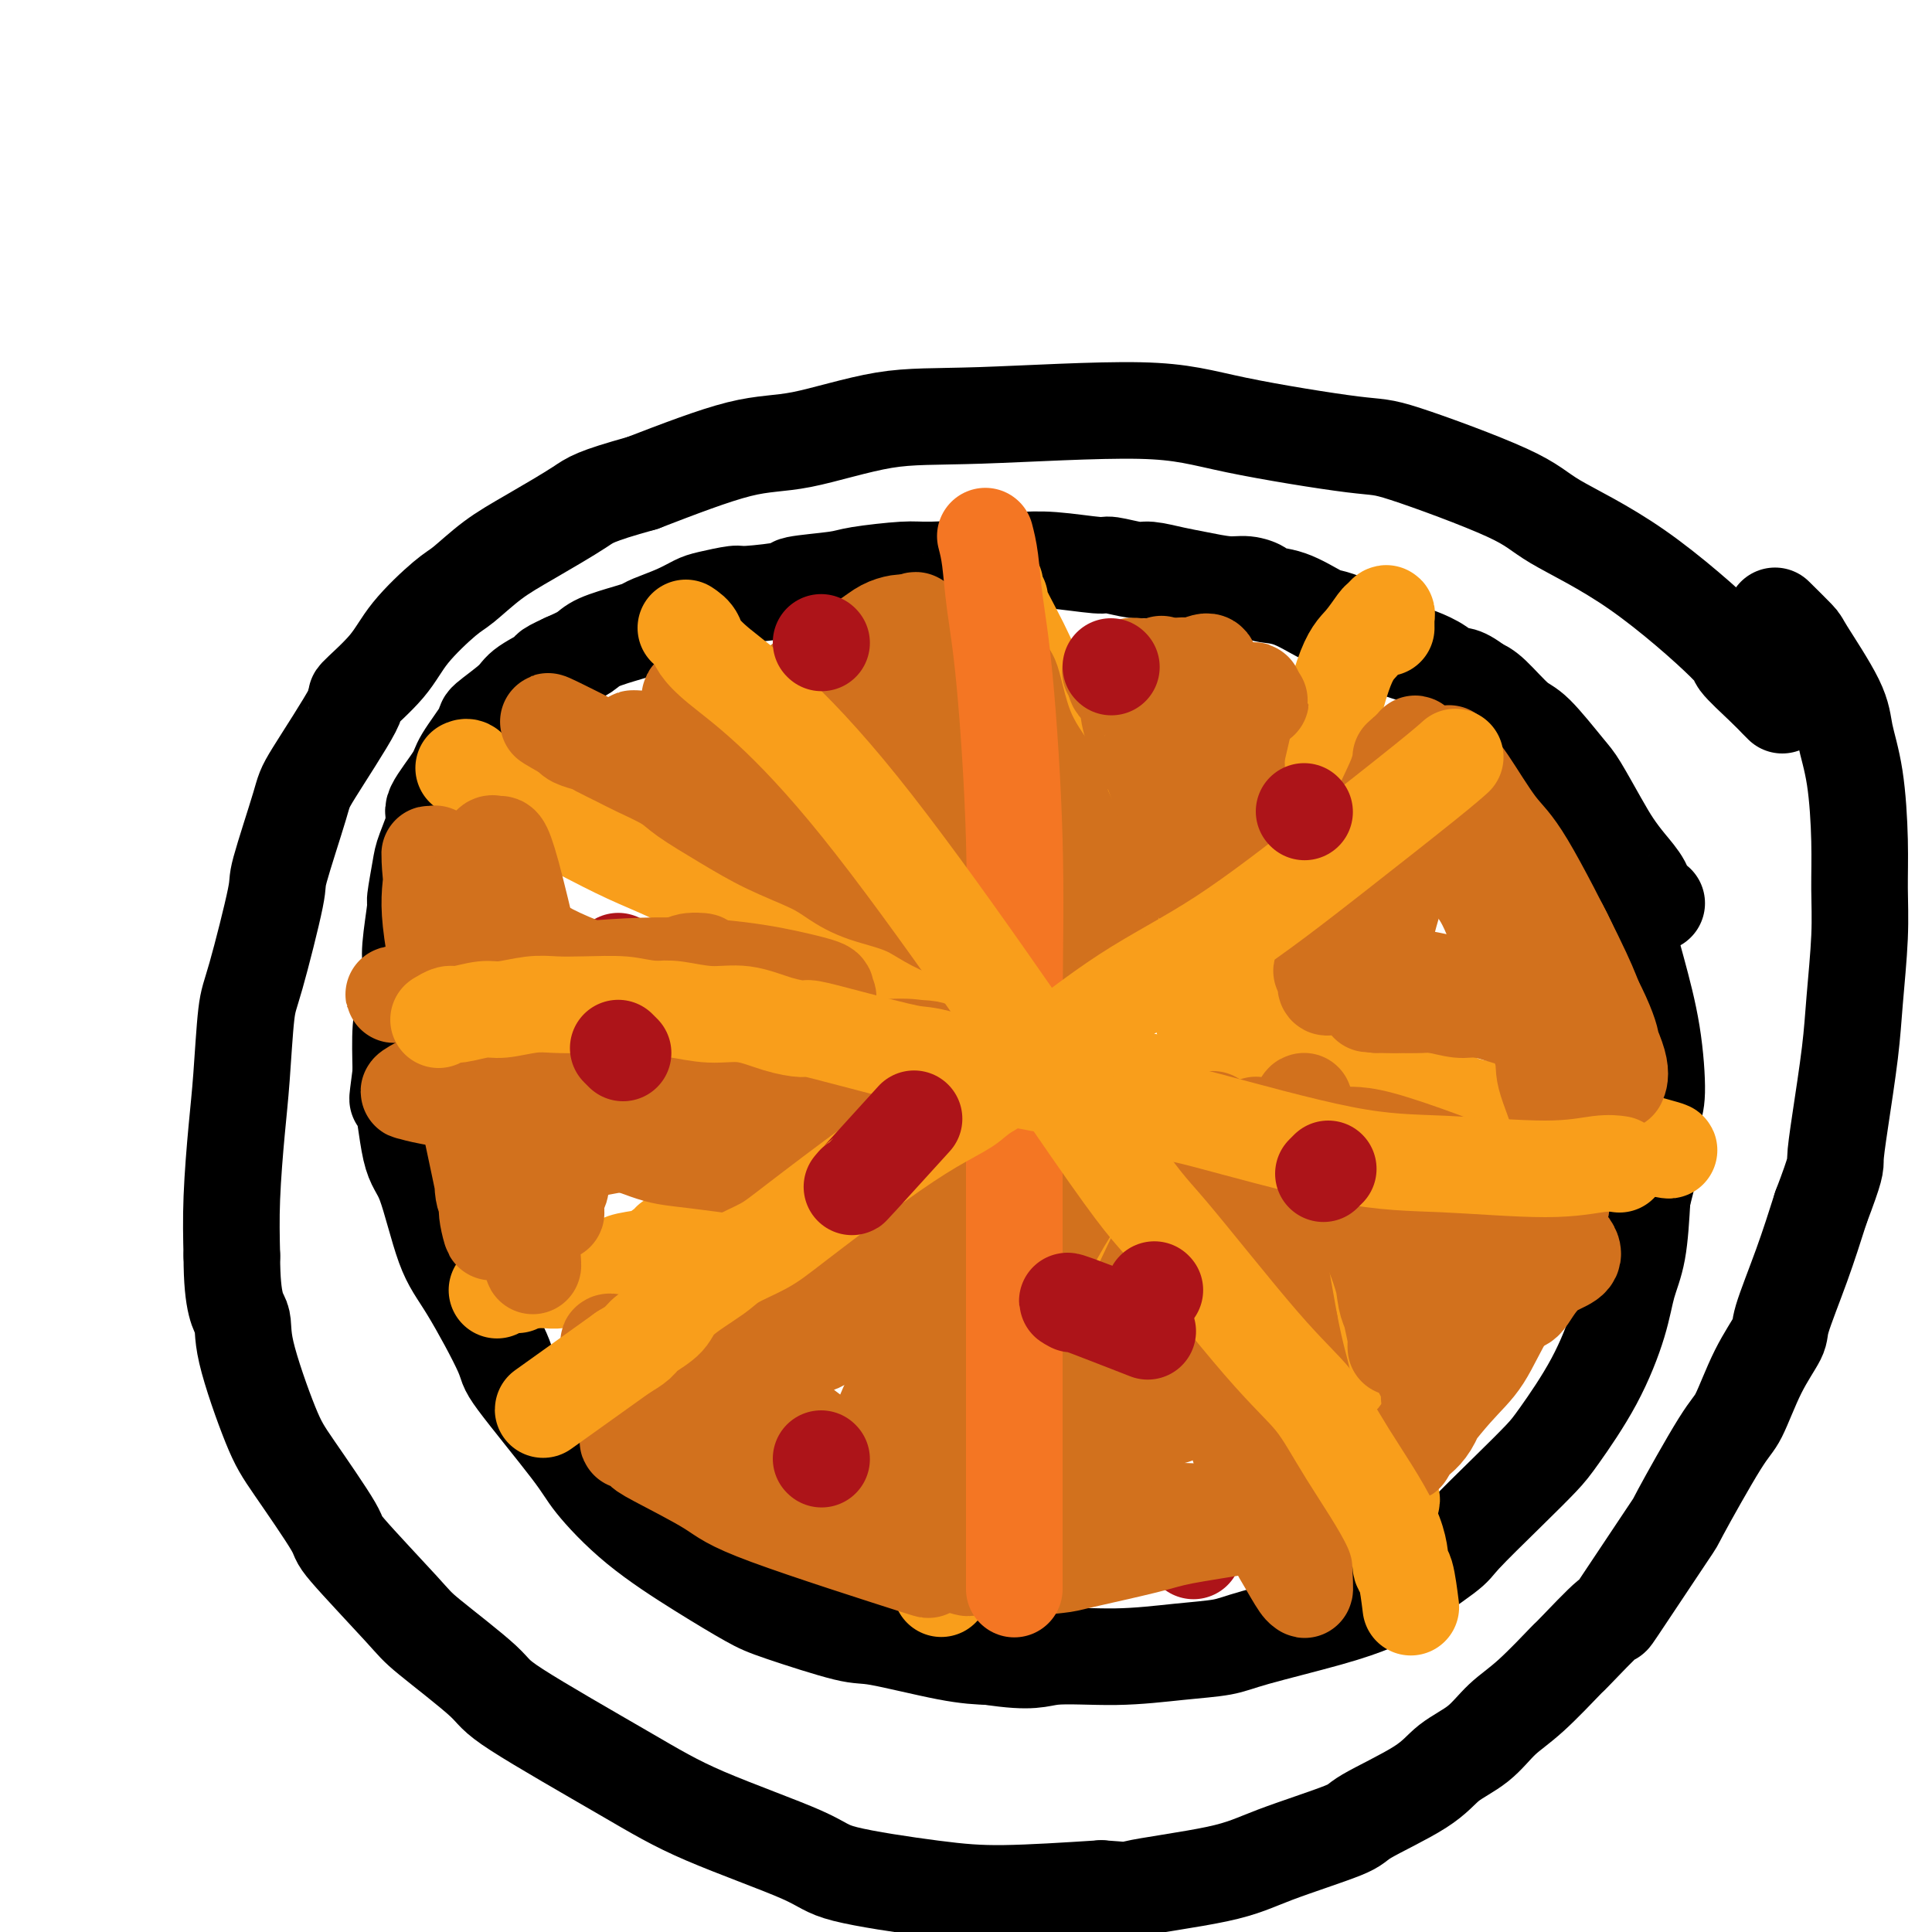 <svg viewBox='0 0 400 400' version='1.1' xmlns='http://www.w3.org/2000/svg' xmlns:xlink='http://www.w3.org/1999/xlink'><g fill='none' stroke='#000000' stroke-width='20' stroke-linecap='round' stroke-linejoin='round'><path d='M369,146c-0.240,-0.230 -0.481,-0.459 -1,-1c-0.519,-0.541 -1.318,-1.393 -3,-3c-1.682,-1.607 -4.247,-3.969 -5,-5c-0.753,-1.031 0.306,-0.732 -3,-4c-3.306,-3.268 -10.979,-10.102 -18,-15c-7.021,-4.898 -13.392,-7.860 -17,-10c-3.608,-2.140 -4.455,-3.458 -10,-6c-5.545,-2.542 -15.789,-6.310 -21,-8c-5.211,-1.690 -5.388,-1.304 -11,-2c-5.612,-0.696 -16.658,-2.473 -24,-4c-7.342,-1.527 -10.981,-2.803 -20,-3c-9.019,-0.197 -23.420,0.685 -33,1c-9.580,0.315 -14.341,0.064 -20,1c-5.659,0.936 -12.216,3.060 -17,4c-4.784,0.940 -7.795,0.697 -13,2c-5.205,1.303 -12.602,4.151 -20,7'/><path d='M133,100c-10.179,2.841 -10.628,3.443 -13,5c-2.372,1.557 -6.669,4.070 -10,6c-3.331,1.930 -5.696,3.276 -8,5c-2.304,1.724 -4.546,3.826 -6,5c-1.454,1.174 -2.119,1.420 -4,3c-1.881,1.580 -4.977,4.493 -7,7c-2.023,2.507 -2.973,4.608 -5,7c-2.027,2.392 -5.133,5.077 -6,6c-0.867,0.923 0.503,0.086 -1,3c-1.503,2.914 -5.880,9.578 -8,13c-2.120,3.422 -1.983,3.600 -3,7c-1.017,3.400 -3.190,10.020 -4,13c-0.810,2.980 -0.258,2.320 -1,6c-0.742,3.680 -2.777,11.701 -4,16c-1.223,4.299 -1.634,4.876 -2,8c-0.366,3.124 -0.686,8.796 -1,13c-0.314,4.204 -0.623,6.939 -1,11c-0.377,4.061 -0.822,9.446 -1,14c-0.178,4.554 -0.089,8.277 0,12'/><path d='M48,260c-0.003,10.473 1.489,11.655 2,13c0.511,1.345 0.039,2.854 1,7c0.961,4.146 3.353,10.928 5,15c1.647,4.072 2.547,5.434 5,9c2.453,3.566 6.458,9.336 8,12c1.542,2.664 0.619,2.220 3,5c2.381,2.780 8.064,8.783 11,12c2.936,3.217 3.125,3.648 6,6c2.875,2.352 8.437,6.625 11,9c2.563,2.375 2.126,2.851 7,6c4.874,3.149 15.058,8.969 22,13c6.942,4.031 10.643,6.272 17,9c6.357,2.728 15.372,5.944 20,8c4.628,2.056 4.869,2.953 9,4c4.131,1.047 12.151,2.243 18,3c5.849,0.757 9.528,1.073 15,1c5.472,-0.073 12.736,-0.537 20,-1'/><path d='M228,391c8.890,0.601 4.614,0.603 7,0c2.386,-0.603 11.432,-1.812 17,-3c5.568,-1.188 7.656,-2.355 12,-4c4.344,-1.645 10.944,-3.768 14,-5c3.056,-1.232 2.567,-1.571 5,-3c2.433,-1.429 7.788,-3.946 11,-6c3.212,-2.054 4.281,-3.645 6,-5c1.719,-1.355 4.089,-2.475 6,-4c1.911,-1.525 3.362,-3.456 5,-5c1.638,-1.544 3.462,-2.700 6,-5c2.538,-2.300 5.788,-5.743 7,-7c1.212,-1.257 0.384,-0.328 2,-2c1.616,-1.672 5.675,-5.947 7,-7c1.325,-1.053 -0.085,1.115 2,-2c2.085,-3.115 7.666,-11.513 10,-15c2.334,-3.487 1.421,-2.062 3,-5c1.579,-2.938 5.649,-10.240 8,-14c2.351,-3.760 2.981,-3.978 4,-6c1.019,-2.022 2.425,-5.848 4,-9c1.575,-3.152 3.319,-5.628 4,-7c0.681,-1.372 0.299,-1.639 1,-4c0.701,-2.361 2.486,-6.818 4,-11c1.514,-4.182 2.757,-8.091 4,-12'/><path d='M377,250c3.278,-8.624 2.973,-8.684 3,-10c0.027,-1.316 0.385,-3.889 1,-8c0.615,-4.111 1.486,-9.762 2,-14c0.514,-4.238 0.672,-7.064 1,-11c0.328,-3.936 0.827,-8.982 1,-13c0.173,-4.018 0.020,-7.009 0,-10c-0.020,-2.991 0.092,-5.982 0,-10c-0.092,-4.018 -0.389,-9.062 -1,-13c-0.611,-3.938 -1.538,-6.769 -2,-9c-0.462,-2.231 -0.461,-3.863 -2,-7c-1.539,-3.137 -4.619,-7.779 -6,-10c-1.381,-2.221 -1.064,-2.021 -2,-3c-0.936,-0.979 -3.125,-3.137 -4,-4c-0.875,-0.863 -0.438,-0.432 0,0'/><path d='M343,187c-0.321,0.048 -0.641,0.096 -1,0c-0.359,-0.096 -0.755,-0.336 -1,-1c-0.245,-0.664 -0.338,-1.754 -1,-3c-0.662,-1.246 -1.892,-2.650 -3,-4c-1.108,-1.350 -2.092,-2.645 -3,-4c-0.908,-1.355 -1.739,-2.769 -3,-5c-1.261,-2.231 -2.953,-5.280 -4,-7c-1.047,-1.720 -1.449,-2.110 -3,-4c-1.551,-1.890 -4.251,-5.280 -6,-7c-1.749,-1.720 -2.548,-1.771 -4,-3c-1.452,-1.229 -3.558,-3.637 -5,-5c-1.442,-1.363 -2.221,-1.682 -3,-2'/><path d='M306,142c-3.792,-2.991 -4.271,-1.969 -5,-2c-0.729,-0.031 -1.708,-1.114 -3,-2c-1.292,-0.886 -2.895,-1.576 -4,-2c-1.105,-0.424 -1.710,-0.584 -3,-1c-1.290,-0.416 -3.263,-1.089 -5,-2c-1.737,-0.911 -3.236,-2.061 -5,-3c-1.764,-0.939 -3.791,-1.666 -5,-2c-1.209,-0.334 -1.601,-0.276 -3,-1c-1.399,-0.724 -3.807,-2.232 -6,-3c-2.193,-0.768 -4.172,-0.797 -5,-1c-0.828,-0.203 -0.505,-0.579 -1,-1c-0.495,-0.421 -1.806,-0.887 -3,-1c-1.194,-0.113 -2.270,0.129 -4,0c-1.730,-0.129 -4.113,-0.627 -6,-1c-1.887,-0.373 -3.276,-0.621 -5,-1c-1.724,-0.379 -3.782,-0.890 -5,-1c-1.218,-0.110 -1.595,0.181 -3,0c-1.405,-0.181 -3.838,-0.833 -5,-1c-1.162,-0.167 -1.054,0.151 -3,0c-1.946,-0.151 -5.947,-0.771 -9,-1c-3.053,-0.229 -5.158,-0.065 -7,0c-1.842,0.065 -3.421,0.033 -5,0'/><path d='M206,116c-8.466,-0.611 -3.631,0.361 -4,1c-0.369,0.639 -5.943,0.945 -9,1c-3.057,0.055 -3.596,-0.140 -6,0c-2.404,0.140 -6.672,0.616 -9,1c-2.328,0.384 -2.714,0.676 -5,1c-2.286,0.324 -6.471,0.678 -8,1c-1.529,0.322 -0.400,0.610 -2,1c-1.600,0.390 -5.928,0.881 -8,1c-2.072,0.119 -1.889,-0.133 -3,0c-1.111,0.133 -3.515,0.652 -5,1c-1.485,0.348 -2.050,0.526 -3,1c-0.950,0.474 -2.285,1.243 -4,2c-1.715,0.757 -3.809,1.501 -5,2c-1.191,0.499 -1.479,0.752 -2,1c-0.521,0.248 -1.274,0.489 -3,1c-1.726,0.511 -4.426,1.291 -6,2c-1.574,0.709 -2.021,1.345 -3,2c-0.979,0.655 -2.489,1.327 -4,2'/><path d='M117,137c-5.044,2.314 -2.654,1.599 -3,2c-0.346,0.401 -3.427,1.917 -5,3c-1.573,1.083 -1.636,1.732 -3,3c-1.364,1.268 -4.027,3.156 -5,4c-0.973,0.844 -0.255,0.645 -1,2c-0.745,1.355 -2.953,4.264 -4,6c-1.047,1.736 -0.935,2.299 -2,4c-1.065,1.701 -3.309,4.541 -4,6c-0.691,1.459 0.170,1.536 0,3c-0.170,1.464 -1.370,4.314 -2,6c-0.630,1.686 -0.690,2.208 -1,4c-0.310,1.792 -0.870,4.853 -1,6c-0.130,1.147 0.172,0.378 0,2c-0.172,1.622 -0.817,5.633 -1,8c-0.183,2.367 0.095,3.088 0,5c-0.095,1.912 -0.564,5.015 -1,7c-0.436,1.985 -0.839,2.853 -1,5c-0.161,2.147 -0.081,5.574 0,9'/><path d='M83,222c-1.169,9.037 -0.592,4.130 0,5c0.592,0.870 1.200,7.515 2,11c0.800,3.485 1.791,3.808 3,7c1.209,3.192 2.635,9.253 4,13c1.365,3.747 2.668,5.180 5,9c2.332,3.820 5.692,10.027 7,13c1.308,2.973 0.565,2.712 3,6c2.435,3.288 8.048,10.124 11,14c2.952,3.876 3.243,4.794 5,7c1.757,2.206 4.982,5.702 9,9c4.018,3.298 8.831,6.398 13,9c4.169,2.602 7.694,4.708 10,6c2.306,1.292 3.391,1.772 7,3c3.609,1.228 9.740,3.206 13,4c3.260,0.794 3.647,0.406 7,1c3.353,0.594 9.672,2.170 14,3c4.328,0.830 6.664,0.915 9,1'/><path d='M205,343c8.984,1.379 9.944,0.327 13,0c3.056,-0.327 8.208,0.072 13,0c4.792,-0.072 9.223,-0.614 13,-1c3.777,-0.386 6.898,-0.616 9,-1c2.102,-0.384 3.184,-0.922 7,-2c3.816,-1.078 10.368,-2.695 15,-4c4.632,-1.305 7.346,-2.296 9,-3c1.654,-0.704 2.249,-1.119 5,-3c2.751,-1.881 7.657,-5.229 10,-7c2.343,-1.771 2.124,-1.966 4,-4c1.876,-2.034 5.847,-5.907 9,-9c3.153,-3.093 5.488,-5.407 7,-7c1.512,-1.593 2.202,-2.465 4,-5c1.798,-2.535 4.706,-6.732 7,-11c2.294,-4.268 3.976,-8.608 5,-12c1.024,-3.392 1.391,-5.836 2,-8c0.609,-2.164 1.460,-4.047 2,-7c0.540,-2.953 0.770,-6.977 1,-11'/><path d='M340,248c1.731,-6.688 1.057,-4.409 1,-6c-0.057,-1.591 0.501,-7.052 1,-10c0.499,-2.948 0.939,-3.384 1,-6c0.061,-2.616 -0.258,-7.413 -1,-12c-0.742,-4.587 -1.909,-8.964 -3,-13c-1.091,-4.036 -2.107,-7.731 -3,-10c-0.893,-2.269 -1.664,-3.111 -3,-5c-1.336,-1.889 -3.239,-4.825 -4,-6c-0.761,-1.175 -0.381,-0.587 0,0'/></g>
<g fill='none' stroke='#F99E1B' stroke-width='20' stroke-linecap='round' stroke-linejoin='round'><path d='M288,311c0.113,-0.300 0.226,-0.600 0,-1c-0.226,-0.400 -0.789,-0.901 -1,-1c-0.211,-0.099 -0.068,0.205 -1,-2c-0.932,-2.205 -2.938,-6.919 -5,-12c-2.062,-5.081 -4.181,-10.530 -5,-13c-0.819,-2.470 -0.340,-1.960 -1,-4c-0.660,-2.040 -2.461,-6.630 -4,-10c-1.539,-3.370 -2.817,-5.521 -4,-8c-1.183,-2.479 -2.271,-5.284 -3,-7c-0.729,-1.716 -1.099,-2.341 -2,-4c-0.901,-1.659 -2.334,-4.352 -3,-6c-0.666,-1.648 -0.564,-2.251 -1,-3c-0.436,-0.749 -1.410,-1.642 -2,-2c-0.590,-0.358 -0.795,-0.179 -1,0'/><path d='M255,238c-5.114,-11.347 -1.398,-3.213 0,0c1.398,3.213 0.479,1.505 0,1c-0.479,-0.505 -0.517,0.193 -1,1c-0.483,0.807 -1.411,1.722 -2,2c-0.589,0.278 -0.838,-0.079 -1,0c-0.162,0.079 -0.238,0.596 -1,2c-0.762,1.404 -2.209,3.694 -3,5c-0.791,1.306 -0.926,1.628 -2,3c-1.074,1.372 -3.087,3.796 -5,6c-1.913,2.204 -3.727,4.189 -5,6c-1.273,1.811 -2.007,3.447 -3,5c-0.993,1.553 -2.245,3.024 -3,4c-0.755,0.976 -1.012,1.456 -2,3c-0.988,1.544 -2.706,4.152 -4,6c-1.294,1.848 -2.163,2.936 -3,4c-0.837,1.064 -1.643,2.102 -2,3c-0.357,0.898 -0.267,1.655 -1,3c-0.733,1.345 -2.289,3.278 -3,4c-0.711,0.722 -0.576,0.233 -1,1c-0.424,0.767 -1.407,2.791 -2,4c-0.593,1.209 -0.797,1.605 -1,2'/><path d='M210,303c-6.927,10.481 -1.744,4.183 0,2c1.744,-2.183 0.048,-0.252 -1,1c-1.048,1.252 -1.447,1.826 -2,3c-0.553,1.174 -1.258,2.949 -2,4c-0.742,1.051 -1.520,1.377 -2,2c-0.480,0.623 -0.664,1.544 -1,2c-0.336,0.456 -0.826,0.446 -1,1c-0.174,0.554 -0.032,1.672 0,2c0.032,0.328 -0.047,-0.133 0,0c0.047,0.133 0.220,0.861 0,1c-0.220,0.139 -0.832,-0.309 -1,0c-0.168,0.309 0.110,1.376 0,2c-0.110,0.624 -0.607,0.807 -1,1c-0.393,0.193 -0.683,0.398 -1,1c-0.317,0.602 -0.662,1.601 -1,2c-0.338,0.399 -0.669,0.200 -1,0'/><path d='M196,327c-2.178,3.733 -0.622,1.067 0,0c0.622,-1.067 0.311,-0.533 0,0'/><path d='M206,121c-0.134,0.720 -0.268,1.441 0,2c0.268,0.559 0.939,0.957 1,1c0.061,0.043 -0.488,-0.269 0,1c0.488,1.269 2.014,4.117 3,6c0.986,1.883 1.433,2.800 2,4c0.567,1.200 1.255,2.682 2,4c0.745,1.318 1.547,2.470 3,5c1.453,2.530 3.558,6.437 5,9c1.442,2.563 2.221,3.781 3,5'/><path d='M225,158c3.705,7.158 3.469,6.553 4,8c0.531,1.447 1.829,4.946 3,7c1.171,2.054 2.214,2.663 3,4c0.786,1.337 1.314,3.401 2,5c0.686,1.599 1.531,2.734 2,4c0.469,1.266 0.563,2.664 1,4c0.437,1.336 1.215,2.610 2,4c0.785,1.390 1.575,2.897 2,4c0.425,1.103 0.485,1.804 1,3c0.515,1.196 1.486,2.889 2,4c0.514,1.111 0.571,1.639 1,3c0.429,1.361 1.229,3.554 2,5c0.771,1.446 1.512,2.146 2,3c0.488,0.854 0.723,1.864 1,3c0.277,1.136 0.595,2.399 1,3c0.405,0.601 0.896,0.539 1,1c0.104,0.461 -0.179,1.444 0,2c0.179,0.556 0.821,0.685 1,1c0.179,0.315 -0.106,0.816 0,1c0.106,0.184 0.602,0.053 1,0c0.398,-0.053 0.699,-0.026 1,0'/><path d='M258,227c5.041,10.289 1.142,1.512 0,-2c-1.142,-3.512 0.473,-1.757 1,-1c0.527,0.757 -0.034,0.518 2,-10c2.034,-10.518 6.663,-31.314 10,-46c3.337,-14.686 5.381,-23.260 7,-28c1.619,-4.740 2.812,-5.645 4,-7c1.188,-1.355 2.371,-3.159 3,-4c0.629,-0.841 0.704,-0.719 1,-1c0.296,-0.281 0.811,-0.965 1,-1c0.189,-0.035 0.051,0.579 0,1c-0.051,0.421 -0.014,0.649 0,1c0.014,0.351 0.004,0.825 0,1c-0.004,0.175 -0.001,0.050 0,0c0.001,-0.050 0.001,-0.025 0,0'/><path d='M251,230c-0.133,-0.330 -0.266,-0.659 -1,-1c-0.734,-0.341 -2.069,-0.693 -3,-1c-0.931,-0.307 -1.457,-0.567 -5,-2c-3.543,-1.433 -10.103,-4.038 -13,-5c-2.897,-0.962 -2.132,-0.279 -4,-1c-1.868,-0.721 -6.368,-2.845 -11,-5c-4.632,-2.155 -9.396,-4.340 -13,-6c-3.604,-1.660 -6.049,-2.795 -11,-5c-4.951,-2.205 -12.407,-5.478 -16,-7c-3.593,-1.522 -3.321,-1.291 -5,-2c-1.679,-0.709 -5.309,-2.359 -9,-4c-3.691,-1.641 -7.443,-3.275 -11,-5c-3.557,-1.725 -6.919,-3.541 -10,-5c-3.081,-1.459 -5.880,-2.560 -9,-4c-3.120,-1.440 -6.560,-3.220 -10,-5'/><path d='M120,172c-21.593,-9.723 -10.076,-5.029 -7,-4c3.076,1.029 -2.290,-1.605 -5,-3c-2.710,-1.395 -2.765,-1.551 -4,-2c-1.235,-0.449 -3.651,-1.193 -5,-2c-1.349,-0.807 -1.633,-1.679 -2,-2c-0.367,-0.321 -0.819,-0.092 -1,0c-0.181,0.092 -0.090,0.046 0,0'/><path d='M251,214c1.021,-0.053 2.043,-0.105 3,0c0.957,0.105 1.851,0.369 3,1c1.149,0.631 2.554,1.629 4,2c1.446,0.371 2.935,0.115 6,1c3.065,0.885 7.707,2.909 11,4c3.293,1.091 5.237,1.247 9,2c3.763,0.753 9.346,2.103 12,3c2.654,0.897 2.379,1.339 5,2c2.621,0.661 8.139,1.539 11,2c2.861,0.461 3.066,0.505 5,1c1.934,0.495 5.598,1.441 8,2c2.402,0.559 3.544,0.731 5,1c1.456,0.269 3.228,0.634 5,1'/><path d='M338,236c13.857,3.631 5.000,1.708 2,1c-3.000,-0.708 -0.143,-0.202 1,0c1.143,0.202 0.571,0.101 0,0'/><path d='M238,224c-0.451,0.750 -0.901,1.499 -2,2c-1.099,0.501 -2.845,0.753 -4,1c-1.155,0.247 -1.718,0.490 -3,1c-1.282,0.510 -3.284,1.289 -5,2c-1.716,0.711 -3.147,1.355 -5,2c-1.853,0.645 -4.130,1.292 -6,2c-1.870,0.708 -3.335,1.478 -5,2c-1.665,0.522 -3.529,0.797 -7,2c-3.471,1.203 -8.547,3.335 -11,4c-2.453,0.665 -2.283,-0.135 -4,0c-1.717,0.135 -5.322,1.206 -7,2c-1.678,0.794 -1.430,1.311 -3,2c-1.570,0.689 -4.959,1.549 -7,2c-2.041,0.451 -2.733,0.492 -5,1c-2.267,0.508 -6.110,1.483 -8,2c-1.890,0.517 -1.826,0.576 -3,1c-1.174,0.424 -3.587,1.212 -6,2'/><path d='M147,254c-14.709,5.002 -5.983,2.506 -4,2c1.983,-0.506 -2.779,0.978 -5,2c-2.221,1.022 -1.902,1.583 -3,2c-1.098,0.417 -3.613,0.690 -5,1c-1.387,0.310 -1.645,0.657 -3,1c-1.355,0.343 -3.805,0.680 -5,1c-1.195,0.320 -1.133,0.622 -2,1c-0.867,0.378 -2.662,0.833 -4,1c-1.338,0.167 -2.219,0.045 -3,0c-0.781,-0.045 -1.462,-0.012 -2,0c-0.538,0.012 -0.932,0.003 -1,0c-0.068,-0.003 0.192,-0.001 0,0c-0.192,0.001 -0.835,0.000 -1,0c-0.165,-0.000 0.148,-0.000 0,0c-0.148,0.000 -0.757,0.000 -1,0c-0.243,-0.000 -0.122,-0.000 0,0'/><path d='M108,265c-4.294,0.996 -1.529,0.985 -1,1c0.529,0.015 -1.178,0.056 -2,0c-0.822,-0.056 -0.760,-0.207 -1,0c-0.240,0.207 -0.783,0.774 -1,1c-0.217,0.226 -0.109,0.113 0,0'/></g>
<g fill='none' stroke='#AD1419' stroke-width='20' stroke-linecap='round' stroke-linejoin='round'><path d='M173,151c0.000,0.000 0.100,0.100 0.1,0.1'/><path d='M204,172c0.000,0.000 0.100,0.100 0.1,0.1'/><path d='M128,199c0.000,0.000 0.100,0.100 0.1,0.1'/><path d='M167,224c0.000,0.000 0.100,0.100 0.1,0.1'/><path d='M173,300c0.000,0.000 0.100,0.100 0.1,0.1'/><path d='M216,253c0.000,0.000 0.100,0.100 0.1,0.1'/><path d='M247,321c0.000,0.000 0.100,0.100 0.1,0.1'/><path d='M302,273c0.000,0.000 0.100,0.100 0.1,0.1'/><path d='M290,175c0.000,0.000 0.100,0.100 0.1,0.1'/></g>
<g fill='none' stroke='#D2711D' stroke-width='20' stroke-linecap='round' stroke-linejoin='round'><path d='M208,171c-0.319,-0.030 -0.638,-0.059 -1,0c-0.362,0.059 -0.767,0.207 -2,0c-1.233,-0.207 -3.294,-0.770 -5,-1c-1.706,-0.230 -3.056,-0.127 -6,-1c-2.944,-0.873 -7.480,-2.723 -11,-4c-3.520,-1.277 -6.023,-1.982 -10,-4c-3.977,-2.018 -9.429,-5.349 -12,-7c-2.571,-1.651 -2.261,-1.623 -3,-2c-0.739,-0.377 -2.526,-1.158 -4,-2c-1.474,-0.842 -2.634,-1.744 -3,-2c-0.366,-0.256 0.063,0.136 0,0c-0.063,-0.136 -0.620,-0.799 -1,-1c-0.380,-0.201 -0.585,0.062 -1,0c-0.415,-0.062 -1.039,-0.447 2,1c3.039,1.447 9.743,4.728 15,7c5.257,2.272 9.069,3.537 12,5c2.931,1.463 4.981,3.125 6,4c1.019,0.875 1.005,0.964 3,2c1.995,1.036 5.997,3.018 10,5'/><path d='M197,171c7.704,4.033 3.962,2.614 4,3c0.038,0.386 3.854,2.577 6,4c2.146,1.423 2.623,2.079 3,3c0.377,0.921 0.655,2.107 1,3c0.345,0.893 0.758,1.492 1,2c0.242,0.508 0.313,0.924 0,1c-0.313,0.076 -1.008,-0.188 -1,0c0.008,0.188 0.721,0.826 -1,0c-1.721,-0.826 -5.876,-3.118 -7,-4c-1.124,-0.882 0.782,-0.354 -2,-2c-2.782,-1.646 -10.251,-5.466 -15,-8c-4.749,-2.534 -6.779,-3.781 -10,-6c-3.221,-2.219 -7.633,-5.409 -10,-7c-2.367,-1.591 -2.689,-1.582 -5,-3c-2.311,-1.418 -6.611,-4.261 -9,-6c-2.389,-1.739 -2.867,-2.373 -4,-3c-1.133,-0.627 -2.920,-1.246 -4,-2c-1.080,-0.754 -1.451,-1.644 -1,-2c0.451,-0.356 1.726,-0.178 3,0'/><path d='M146,144c0.876,-0.309 2.067,-0.081 4,0c1.933,0.081 4.609,0.016 8,0c3.391,-0.016 7.497,0.016 10,0c2.503,-0.016 3.403,-0.080 5,0c1.597,0.080 3.892,0.305 5,0c1.108,-0.305 1.029,-1.139 1,-2c-0.029,-0.861 -0.007,-1.748 0,-2c0.007,-0.252 -0.002,0.130 0,0c0.002,-0.130 0.015,-0.773 0,-1c-0.015,-0.227 -0.056,-0.038 1,1c1.056,1.038 3.210,2.925 5,4c1.790,1.075 3.217,1.338 6,4c2.783,2.662 6.923,7.721 9,10c2.077,2.279 2.093,1.776 4,4c1.907,2.224 5.706,7.176 7,9c1.294,1.824 0.084,0.521 1,2c0.916,1.479 3.958,5.739 7,10'/><path d='M219,183c4.573,6.146 2.006,4.010 2,5c-0.006,0.990 2.551,5.104 4,7c1.449,1.896 1.791,1.573 2,2c0.209,0.427 0.283,1.602 0,2c-0.283,0.398 -0.925,0.017 -1,0c-0.075,-0.017 0.416,0.330 0,-1c-0.416,-1.330 -1.739,-4.335 -3,-7c-1.261,-2.665 -2.461,-4.988 -3,-6c-0.539,-1.012 -0.417,-0.712 -1,-2c-0.583,-1.288 -1.870,-4.165 -3,-7c-1.130,-2.835 -2.104,-5.628 -3,-8c-0.896,-2.372 -1.716,-4.322 -3,-7c-1.284,-2.678 -3.032,-6.082 -4,-8c-0.968,-1.918 -1.156,-2.349 -2,-3c-0.844,-0.651 -2.343,-1.521 -3,-2c-0.657,-0.479 -0.474,-0.565 -1,-1c-0.526,-0.435 -1.763,-1.217 -3,-2'/><path d='M197,145c-1.554,-1.238 -0.938,-0.332 -1,0c-0.062,0.332 -0.800,0.089 -1,0c-0.200,-0.089 0.138,-0.024 0,0c-0.138,0.024 -0.754,0.007 -1,0c-0.246,-0.007 -0.123,-0.003 0,0'/><path d='M210,183c0.279,0.226 0.557,0.451 -1,0c-1.557,-0.451 -4.951,-1.580 -6,-2c-1.049,-0.420 0.247,-0.131 -3,-1c-3.247,-0.869 -11.035,-2.896 -18,-5c-6.965,-2.104 -13.105,-4.283 -18,-6c-4.895,-1.717 -8.544,-2.971 -13,-5c-4.456,-2.029 -9.720,-4.835 -12,-6c-2.280,-1.165 -1.576,-0.691 -2,-1c-0.424,-0.309 -1.975,-1.403 -3,-2c-1.025,-0.597 -1.524,-0.698 -2,-1c-0.476,-0.302 -0.929,-0.805 -1,-1c-0.071,-0.195 0.242,-0.083 2,0c1.758,0.083 4.963,0.135 9,1c4.037,0.865 8.907,2.541 16,5c7.093,2.459 16.410,5.700 22,8c5.590,2.300 7.454,3.657 10,5c2.546,1.343 5.773,2.671 9,4'/><path d='M199,176c7.338,3.526 5.185,3.842 6,5c0.815,1.158 4.600,3.160 6,4c1.400,0.840 0.416,0.520 1,1c0.584,0.480 2.735,1.760 4,3c1.265,1.240 1.646,2.441 2,3c0.354,0.559 0.683,0.476 1,1c0.317,0.524 0.621,1.656 1,2c0.379,0.344 0.833,-0.100 1,0c0.167,0.100 0.048,0.743 0,1c-0.048,0.257 -0.024,0.129 0,0'/><path d='M208,139c0.351,0.255 0.703,0.510 1,1c0.297,0.490 0.540,1.217 1,3c0.460,1.783 1.138,4.624 2,7c0.862,2.376 1.907,4.288 3,6c1.093,1.712 2.232,3.224 3,5c0.768,1.776 1.165,3.814 2,6c0.835,2.186 2.109,4.519 3,6c0.891,1.481 1.401,2.110 2,4c0.599,1.890 1.289,5.040 2,7c0.711,1.960 1.445,2.731 2,4c0.555,1.269 0.933,3.037 1,4c0.067,0.963 -0.175,1.120 0,2c0.175,0.880 0.769,2.483 1,3c0.231,0.517 0.101,-0.053 0,0c-0.101,0.053 -0.172,0.729 -1,1c-0.828,0.271 -2.414,0.135 -4,0'/><path d='M226,198c-1.000,0.151 -1.001,0.028 -2,0c-0.999,-0.028 -2.997,0.040 -4,0c-1.003,-0.040 -1.013,-0.188 -5,-1c-3.987,-0.812 -11.952,-2.289 -17,-4c-5.048,-1.711 -7.180,-3.657 -10,-5c-2.820,-1.343 -6.330,-2.083 -9,-3c-2.670,-0.917 -4.501,-2.010 -6,-3c-1.499,-0.990 -2.667,-1.878 -5,-3c-2.333,-1.122 -5.832,-2.478 -9,-4c-3.168,-1.522 -6.005,-3.208 -9,-5c-2.995,-1.792 -6.147,-3.688 -8,-5c-1.853,-1.312 -2.406,-2.039 -4,-3c-1.594,-0.961 -4.227,-2.155 -6,-3c-1.773,-0.845 -2.685,-1.340 -4,-2c-1.315,-0.660 -3.032,-1.483 -4,-2c-0.968,-0.517 -1.187,-0.726 -2,-1c-0.813,-0.274 -2.219,-0.612 -3,-1c-0.781,-0.388 -0.937,-0.825 -1,-1c-0.063,-0.175 -0.031,-0.087 0,0'/><path d='M118,152c-9.267,-5.133 -1.933,-1.467 1,0c2.933,1.467 1.467,0.733 0,0'/><path d='M204,141c-0.689,-0.032 -1.378,-0.065 -2,0c-0.622,0.065 -1.177,0.227 -4,1c-2.823,0.773 -7.914,2.159 -11,3c-3.086,0.841 -4.168,1.139 -8,2c-3.832,0.861 -10.413,2.287 -13,3c-2.587,0.713 -1.179,0.715 -2,1c-0.821,0.285 -3.871,0.855 -6,1c-2.129,0.145 -3.339,-0.135 -4,0c-0.661,0.135 -0.775,0.684 0,0c0.775,-0.684 2.440,-2.602 4,-4c1.560,-1.398 3.015,-2.275 5,-4c1.985,-1.725 4.498,-4.297 7,-6c2.502,-1.703 4.992,-2.537 6,-3c1.008,-0.463 0.535,-0.555 1,-1c0.465,-0.445 1.867,-1.243 3,-2c1.133,-0.757 1.997,-1.473 3,-2c1.003,-0.527 2.144,-0.865 3,-1c0.856,-0.135 1.428,-0.068 2,0'/><path d='M188,129c2.927,-1.316 1.245,-0.106 1,1c-0.245,1.106 0.946,2.107 2,3c1.054,0.893 1.969,1.676 4,5c2.031,3.324 5.176,9.187 7,12c1.824,2.813 2.327,2.575 4,5c1.673,2.425 4.515,7.511 6,10c1.485,2.489 1.612,2.381 3,5c1.388,2.619 4.035,7.967 5,10c0.965,2.033 0.246,0.753 1,2c0.754,1.247 2.980,5.023 4,7c1.020,1.977 0.834,2.156 1,3c0.166,0.844 0.685,2.353 1,3c0.315,0.647 0.425,0.431 1,1c0.575,0.569 1.616,1.922 2,3c0.384,1.078 0.110,1.879 0,2c-0.110,0.121 -0.055,-0.440 0,-1'/><path d='M230,200c6.533,10.822 1.867,2.378 0,-1c-1.867,-3.378 -0.933,-1.689 0,0'/><path d='M245,138c0.022,0.411 0.043,0.822 0,2c-0.043,1.178 -0.151,3.122 0,5c0.151,1.878 0.562,3.691 1,6c0.438,2.309 0.902,5.116 1,7c0.098,1.884 -0.170,2.847 0,6c0.170,3.153 0.778,8.497 1,11c0.222,2.503 0.058,2.166 0,3c-0.058,0.834 -0.008,2.838 0,3c0.008,0.162 -0.024,-1.517 0,-2c0.024,-0.483 0.105,0.232 0,0c-0.105,-0.232 -0.396,-1.411 -1,-4c-0.604,-2.589 -1.521,-6.589 -2,-9c-0.479,-2.411 -0.520,-3.234 -1,-6c-0.480,-2.766 -1.398,-7.475 -2,-10c-0.602,-2.525 -0.886,-2.864 -1,-4c-0.114,-1.136 -0.057,-3.068 0,-5'/><path d='M241,141c-1.066,-6.402 -0.230,-2.407 0,-1c0.230,1.407 -0.146,0.227 0,0c0.146,-0.227 0.813,0.499 2,1c1.187,0.501 2.895,0.775 4,1c1.105,0.225 1.609,0.400 3,1c1.391,0.600 3.669,1.625 5,2c1.331,0.375 1.714,0.101 2,0c0.286,-0.101 0.477,-0.029 1,0c0.523,0.029 1.380,0.015 2,0c0.620,-0.015 1.003,-0.031 1,0c-0.003,0.031 -0.392,0.111 -1,0c-0.608,-0.111 -1.435,-0.412 -3,-1c-1.565,-0.588 -3.870,-1.464 -6,-2c-2.130,-0.536 -4.087,-0.734 -6,-1c-1.913,-0.266 -3.783,-0.602 -5,-1c-1.217,-0.398 -1.780,-0.859 -3,-1c-1.220,-0.141 -3.098,0.039 -4,0c-0.902,-0.039 -0.829,-0.297 -1,0c-0.171,0.297 -0.585,1.148 -1,2'/><path d='M231,141c-0.487,0.823 1.295,1.879 2,3c0.705,1.121 0.334,2.306 1,5c0.666,2.694 2.371,6.895 3,8c0.629,1.105 0.183,-0.887 1,1c0.817,1.887 2.898,7.655 4,11c1.102,3.345 1.226,4.269 2,6c0.774,1.731 2.196,4.268 3,6c0.804,1.732 0.988,2.657 1,3c0.012,0.343 -0.148,0.104 0,0c0.148,-0.104 0.606,-0.074 1,-1c0.394,-0.926 0.725,-2.807 1,-4c0.275,-1.193 0.493,-1.699 1,-4c0.507,-2.301 1.302,-6.398 2,-9c0.698,-2.602 1.301,-3.708 2,-6c0.699,-2.292 1.496,-5.771 2,-8c0.504,-2.229 0.715,-3.208 1,-4c0.285,-0.792 0.642,-1.396 1,-2'/><path d='M259,146c1.558,-5.905 -0.047,-1.667 -1,0c-0.953,1.667 -1.256,0.763 -3,0c-1.744,-0.763 -4.930,-1.385 -7,-2c-2.070,-0.615 -3.023,-1.222 -5,-2c-1.977,-0.778 -4.976,-1.725 -7,-2c-2.024,-0.275 -3.072,0.124 -4,0c-0.928,-0.124 -1.734,-0.769 -2,-1c-0.266,-0.231 0.009,-0.048 0,0c-0.009,0.048 -0.304,-0.040 0,0c0.304,0.040 1.205,0.207 2,0c0.795,-0.207 1.484,-0.787 2,-1c0.516,-0.213 0.859,-0.057 2,0c1.141,0.057 3.079,0.015 4,0c0.921,-0.015 0.825,-0.004 1,0c0.175,0.004 0.621,0.001 1,0c0.379,-0.001 0.689,-0.001 1,0'/><path d='M243,138c2.367,-0.332 2.784,-0.162 3,0c0.216,0.162 0.233,0.316 1,0c0.767,-0.316 2.286,-1.103 3,-1c0.714,0.103 0.622,1.096 1,2c0.378,0.904 1.226,1.719 2,3c0.774,1.281 1.475,3.029 2,6c0.525,2.971 0.873,7.164 1,10c0.127,2.836 0.034,4.314 0,7c-0.034,2.686 -0.009,6.580 0,9c0.009,2.420 0.002,3.367 0,5c-0.002,1.633 -0.001,3.953 0,5c0.001,1.047 0.000,0.820 0,1c-0.000,0.180 -0.000,0.766 0,1c0.000,0.234 0.000,0.117 0,0'/><path d='M291,156c-0.160,0.314 -0.321,0.627 0,1c0.321,0.373 1.122,0.804 2,2c0.878,1.196 1.833,3.157 3,5c1.167,1.843 2.547,3.567 4,6c1.453,2.433 2.981,5.574 5,10c2.019,4.426 4.531,10.139 6,13c1.469,2.861 1.896,2.872 3,5c1.104,2.128 2.886,6.372 4,9c1.114,2.628 1.560,3.640 2,5c0.440,1.360 0.874,3.070 1,4c0.126,0.930 -0.057,1.082 0,1c0.057,-0.082 0.352,-0.398 0,-2c-0.352,-1.602 -1.352,-4.491 -3,-8c-1.648,-3.509 -3.944,-7.637 -7,-14c-3.056,-6.363 -6.873,-14.961 -9,-20c-2.127,-5.039 -2.563,-6.520 -3,-8'/><path d='M299,165c-3.460,-8.006 -1.109,-2.520 -1,-2c0.109,0.520 -2.025,-3.926 -3,-6c-0.975,-2.074 -0.792,-1.777 -1,-2c-0.208,-0.223 -0.808,-0.967 -1,-1c-0.192,-0.033 0.022,0.643 0,1c-0.022,0.357 -0.282,0.393 0,1c0.282,0.607 1.104,1.784 2,3c0.896,1.216 1.864,2.471 3,6c1.136,3.529 2.438,9.333 4,13c1.562,3.667 3.382,5.196 5,8c1.618,2.804 3.033,6.883 4,10c0.967,3.117 1.484,5.273 3,9c1.516,3.727 4.031,9.023 5,12c0.969,2.977 0.394,3.633 1,6c0.606,2.367 2.394,6.445 3,9c0.606,2.555 0.030,3.587 0,4c-0.030,0.413 0.485,0.206 1,0'/><path d='M324,236c4.820,12.261 1.370,1.915 0,-3c-1.370,-4.915 -0.660,-4.399 -1,-6c-0.340,-1.601 -1.732,-5.318 -3,-10c-1.268,-4.682 -2.413,-10.330 -4,-15c-1.587,-4.670 -3.615,-8.362 -5,-12c-1.385,-3.638 -2.127,-7.222 -3,-10c-0.873,-2.778 -1.878,-4.749 -3,-8c-1.122,-3.251 -2.361,-7.782 -3,-10c-0.639,-2.218 -0.678,-2.123 -1,-3c-0.322,-0.877 -0.928,-2.727 -1,-3c-0.072,-0.273 0.389,1.030 1,2c0.611,0.970 1.371,1.605 3,4c1.629,2.395 4.127,6.549 6,9c1.873,2.451 3.120,3.198 6,8c2.880,4.802 7.394,13.658 10,19c2.606,5.342 3.303,7.171 4,9'/><path d='M330,207c5.277,10.379 3.470,10.827 3,11c-0.470,0.173 0.397,0.072 1,1c0.603,0.928 0.942,2.884 1,4c0.058,1.116 -0.165,1.391 0,1c0.165,-0.391 0.718,-1.449 0,-4c-0.718,-2.551 -2.707,-6.594 -5,-12c-2.293,-5.406 -4.890,-12.173 -7,-16c-2.110,-3.827 -3.731,-4.714 -6,-8c-2.269,-3.286 -5.185,-8.971 -7,-12c-1.815,-3.029 -2.530,-3.400 -4,-5c-1.470,-1.600 -3.694,-4.427 -5,-6c-1.306,-1.573 -1.694,-1.892 -2,-2c-0.306,-0.108 -0.529,-0.004 -1,0c-0.471,0.004 -1.188,-0.092 -2,2c-0.812,2.092 -1.719,6.371 -3,11c-1.281,4.629 -2.938,9.608 -4,13c-1.062,3.392 -1.531,5.196 -2,7'/><path d='M287,192c-1.748,5.348 -0.117,2.219 0,2c0.117,-0.219 -1.279,2.471 -2,4c-0.721,1.529 -0.766,1.896 -1,3c-0.234,1.104 -0.658,2.946 -1,4c-0.342,1.054 -0.603,1.321 0,-1c0.603,-2.321 2.071,-7.230 3,-11c0.929,-3.770 1.321,-6.399 2,-11c0.679,-4.601 1.646,-11.172 2,-15c0.354,-3.828 0.096,-4.912 0,-6c-0.096,-1.088 -0.029,-2.181 0,-3c0.029,-0.819 0.021,-1.364 0,-1c-0.021,0.364 -0.055,1.637 -1,4c-0.945,2.363 -2.800,5.818 -4,9c-1.200,3.182 -1.744,6.093 -3,9c-1.256,2.907 -3.223,5.812 -4,8c-0.777,2.188 -0.363,3.659 -1,6c-0.637,2.341 -2.325,5.553 -3,7c-0.675,1.447 -0.336,1.128 0,1c0.336,-0.128 0.668,-0.064 1,0'/><path d='M275,201c-1.796,6.662 1.213,1.815 4,0c2.787,-1.815 5.352,-0.600 7,0c1.648,0.600 2.379,0.585 5,1c2.621,0.415 7.134,1.260 10,2c2.866,0.740 4.087,1.376 6,2c1.913,0.624 4.517,1.235 6,2c1.483,0.765 1.844,1.684 2,2c0.156,0.316 0.105,0.028 0,0c-0.105,-0.028 -0.266,0.203 -2,0c-1.734,-0.203 -5.041,-0.839 -7,-1c-1.959,-0.161 -2.570,0.153 -4,0c-1.430,-0.153 -3.679,-0.773 -5,-1c-1.321,-0.227 -1.713,-0.061 -3,0c-1.287,0.061 -3.469,0.016 -5,0c-1.531,-0.016 -2.412,-0.004 -3,0c-0.588,0.004 -0.882,0.001 -1,0c-0.118,-0.001 -0.059,-0.001 0,0'/><path d='M285,208c-4.228,-0.311 0.204,-0.087 2,0c1.796,0.087 0.958,0.037 3,0c2.042,-0.037 6.964,-0.063 10,0c3.036,0.063 4.185,0.213 7,1c2.815,0.787 7.296,2.212 10,3c2.704,0.788 3.630,0.939 4,1c0.370,0.061 0.185,0.030 0,0'/><path d='M270,228c-0.233,0.052 -0.467,0.105 0,1c0.467,0.895 1.634,2.633 3,5c1.366,2.367 2.930,5.361 4,8c1.070,2.639 1.646,4.921 3,8c1.354,3.079 3.487,6.955 5,11c1.513,4.045 2.405,8.258 3,11c0.595,2.742 0.892,4.013 1,5c0.108,0.987 0.026,1.691 0,2c-0.026,0.309 0.004,0.223 0,0c-0.004,-0.223 -0.042,-0.583 0,-1c0.042,-0.417 0.162,-0.890 0,-2c-0.162,-1.110 -0.607,-2.855 -1,-4c-0.393,-1.145 -0.734,-1.688 -1,-3c-0.266,-1.312 -0.456,-3.392 -1,-6c-0.544,-2.608 -1.441,-5.745 -2,-8c-0.559,-2.255 -0.779,-3.627 -1,-5'/><path d='M283,250c-1.381,-5.128 -1.834,-4.448 -2,-5c-0.166,-0.552 -0.045,-2.336 0,-3c0.045,-0.664 0.014,-0.210 0,0c-0.014,0.210 -0.011,0.174 0,0c0.011,-0.174 0.031,-0.488 0,0c-0.031,0.488 -0.114,1.778 0,3c0.114,1.222 0.424,2.376 1,4c0.576,1.624 1.419,3.719 2,6c0.581,2.281 0.902,4.747 2,8c1.098,3.253 2.974,7.292 4,10c1.026,2.708 1.202,4.085 2,6c0.798,1.915 2.218,4.366 3,6c0.782,1.634 0.928,2.450 1,3c0.072,0.550 0.072,0.835 0,1c-0.072,0.165 -0.215,0.209 0,0c0.215,-0.209 0.789,-0.672 1,-1c0.211,-0.328 0.060,-0.522 0,-1c-0.060,-0.478 -0.030,-1.239 0,-2'/><path d='M297,285c0.156,-0.689 0.044,-0.911 0,-1c-0.044,-0.089 -0.022,-0.044 0,0'/><path d='M320,244c0.273,-0.002 0.546,-0.004 0,1c-0.546,1.004 -1.910,3.016 -3,5c-1.090,1.984 -1.907,3.942 -3,6c-1.093,2.058 -2.461,4.217 -4,8c-1.539,3.783 -3.250,9.190 -5,13c-1.750,3.810 -3.540,6.024 -5,9c-1.460,2.976 -2.590,6.716 -4,9c-1.410,2.284 -3.099,3.112 -4,4c-0.901,0.888 -1.015,1.835 -1,2c0.015,0.165 0.160,-0.450 2,-3c1.840,-2.550 5.374,-7.033 8,-10c2.626,-2.967 4.343,-4.419 6,-7c1.657,-2.581 3.253,-6.291 5,-9c1.747,-2.709 3.643,-4.417 5,-7c1.357,-2.583 2.173,-6.042 3,-8c0.827,-1.958 1.665,-2.417 2,-3c0.335,-0.583 0.168,-1.292 0,-2'/><path d='M322,252c2.372,-4.407 0.802,-0.924 -1,2c-1.802,2.924 -3.837,5.291 -5,7c-1.163,1.709 -1.454,2.762 -3,5c-1.546,2.238 -4.348,5.661 -6,8c-1.652,2.339 -2.153,3.593 -3,5c-0.847,1.407 -2.038,2.968 -3,4c-0.962,1.032 -1.693,1.536 -1,1c0.693,-0.536 2.810,-2.112 4,-3c1.190,-0.888 1.453,-1.090 3,-3c1.547,-1.910 4.377,-5.529 6,-7c1.623,-1.471 2.037,-0.794 3,-2c0.963,-1.206 2.475,-4.295 5,-6c2.525,-1.705 6.065,-2.026 4,-5c-2.065,-2.974 -9.733,-8.601 -15,-12c-5.267,-3.399 -8.133,-4.571 -12,-6c-3.867,-1.429 -8.733,-3.116 -12,-4c-3.267,-0.884 -4.933,-0.967 -6,-1c-1.067,-0.033 -1.533,-0.017 -2,0'/><path d='M278,235c-2.968,-0.659 -0.389,0.193 1,1c1.389,0.807 1.589,1.569 2,2c0.411,0.431 1.035,0.533 3,2c1.965,1.467 5.272,4.300 7,6c1.728,1.700 1.879,2.266 3,4c1.121,1.734 3.213,4.634 5,7c1.787,2.366 3.271,4.197 4,6c0.729,1.803 0.705,3.579 1,5c0.295,1.421 0.910,2.489 1,3c0.090,0.511 -0.344,0.467 -1,1c-0.656,0.533 -1.536,1.645 -2,2c-0.464,0.355 -0.514,-0.047 -1,-1c-0.486,-0.953 -1.407,-2.459 -2,-3c-0.593,-0.541 -0.858,-0.119 -2,-2c-1.142,-1.881 -3.159,-6.065 -4,-8c-0.841,-1.935 -0.504,-1.622 -1,-3c-0.496,-1.378 -1.826,-4.448 -3,-7c-1.174,-2.552 -2.193,-4.586 -3,-6c-0.807,-1.414 -1.404,-2.207 -2,-3'/><path d='M284,241c-2.890,-5.089 -1.115,-1.313 0,1c1.115,2.313 1.569,3.161 2,4c0.431,0.839 0.837,1.668 1,2c0.163,0.332 0.081,0.166 0,0'/><path d='M245,260c-0.604,1.185 -1.208,2.369 -2,4c-0.792,1.631 -1.771,3.707 -3,6c-1.229,2.293 -2.709,4.803 -4,7c-1.291,2.197 -2.392,4.081 -4,7c-1.608,2.919 -3.724,6.872 -6,11c-2.276,4.128 -4.714,8.432 -6,11c-1.286,2.568 -1.420,3.400 -2,5c-0.580,1.600 -1.606,3.968 -2,5c-0.394,1.032 -0.155,0.727 0,0c0.155,-0.727 0.227,-1.876 3,-9c2.773,-7.124 8.245,-20.223 13,-31c4.755,-10.777 8.791,-19.230 11,-23c2.209,-3.770 2.592,-2.856 3,-3c0.408,-0.144 0.841,-1.347 1,-1c0.159,0.347 0.046,2.242 -1,5c-1.046,2.758 -3.023,6.379 -5,10'/><path d='M241,264c-1.236,4.049 -1.827,7.172 -4,12c-2.173,4.828 -5.929,11.361 -8,15c-2.071,3.639 -2.457,4.384 -4,7c-1.543,2.616 -4.244,7.103 -6,10c-1.756,2.897 -2.567,4.205 -3,5c-0.433,0.795 -0.488,1.076 -1,2c-0.512,0.924 -1.482,2.492 0,0c1.482,-2.492 5.415,-9.044 9,-16c3.585,-6.956 6.821,-14.316 10,-23c3.179,-8.684 6.302,-18.692 9,-26c2.698,-7.308 4.972,-11.916 6,-14c1.028,-2.084 0.811,-1.643 1,-2c0.189,-0.357 0.784,-1.510 1,-2c0.216,-0.490 0.054,-0.316 0,0c-0.054,0.316 -0.001,0.772 0,1c0.001,0.228 -0.051,0.226 0,1c0.051,0.774 0.206,2.324 0,4c-0.206,1.676 -0.773,3.479 -1,7c-0.227,3.521 -0.113,8.761 0,14'/><path d='M250,259c-0.158,6.126 -0.054,7.941 0,10c0.054,2.059 0.058,4.362 1,9c0.942,4.638 2.823,11.611 4,16c1.177,4.389 1.650,6.194 3,10c1.350,3.806 3.578,9.612 5,13c1.422,3.388 2.037,4.358 3,6c0.963,1.642 2.274,3.955 3,5c0.726,1.045 0.868,0.820 1,1c0.132,0.180 0.256,0.763 0,-4c-0.256,-4.763 -0.892,-14.874 -3,-29c-2.108,-14.126 -5.689,-32.269 -7,-42c-1.311,-9.731 -0.352,-11.050 0,-13c0.352,-1.950 0.098,-4.531 0,-6c-0.098,-1.469 -0.040,-1.827 0,-2c0.040,-0.173 0.062,-0.160 0,1c-0.062,1.160 -0.209,3.466 0,5c0.209,1.534 0.774,2.295 2,8c1.226,5.705 3.113,16.352 5,27'/><path d='M267,274c1.596,8.038 2.087,8.633 3,13c0.913,4.367 2.250,12.504 3,17c0.750,4.496 0.913,5.349 1,7c0.087,1.651 0.097,4.098 0,5c-0.097,0.902 -0.301,0.258 -1,0c-0.699,-0.258 -1.895,-0.129 -2,0c-0.105,0.129 0.879,0.260 0,0c-0.879,-0.260 -3.623,-0.910 -6,-1c-2.377,-0.090 -4.388,0.382 -8,1c-3.612,0.618 -8.823,1.384 -12,2c-3.177,0.616 -4.318,1.083 -8,2c-3.682,0.917 -9.904,2.284 -13,3c-3.096,0.716 -3.064,0.780 -5,1c-1.936,0.220 -5.839,0.595 -8,1c-2.161,0.405 -2.579,0.841 -3,1c-0.421,0.159 -0.844,0.043 -1,0c-0.156,-0.043 -0.045,-0.012 3,-1c3.045,-0.988 9.022,-2.994 15,-5'/><path d='M225,320c4.348,-1.519 6.718,-2.316 11,-3c4.282,-0.684 10.476,-1.255 14,-2c3.524,-0.745 4.378,-1.664 6,-2c1.622,-0.336 4.011,-0.089 5,0c0.989,0.089 0.577,0.021 0,0c-0.577,-0.021 -1.319,0.005 -1,0c0.319,-0.005 1.700,-0.040 0,0c-1.700,0.040 -6.481,0.155 -12,0c-5.519,-0.155 -11.775,-0.581 -15,-1c-3.225,-0.419 -3.417,-0.833 -4,-1c-0.583,-0.167 -1.555,-0.087 -3,-1c-1.445,-0.913 -3.363,-2.817 -4,-5c-0.637,-2.183 0.007,-4.643 2,-9c1.993,-4.357 5.335,-10.609 7,-14c1.665,-3.391 1.652,-3.919 3,-6c1.348,-2.081 4.055,-5.714 5,-7c0.945,-1.286 0.127,-0.225 0,0c-0.127,0.225 0.436,-0.388 1,-1'/><path d='M240,268c2.494,-4.653 -0.269,2.214 -2,6c-1.731,3.786 -2.428,4.492 -4,7c-1.572,2.508 -4.019,6.819 -6,10c-1.981,3.181 -3.498,5.231 -5,8c-1.502,2.769 -2.990,6.258 -4,8c-1.010,1.742 -1.541,1.738 -2,2c-0.459,0.262 -0.845,0.789 -1,1c-0.155,0.211 -0.077,0.105 0,0'/><path d='M225,239c-0.123,-0.235 -0.245,-0.470 -1,0c-0.755,0.470 -2.142,1.646 -4,3c-1.858,1.354 -4.185,2.885 -7,5c-2.815,2.115 -6.117,4.812 -9,7c-2.883,2.188 -5.346,3.865 -10,7c-4.654,3.135 -11.499,7.727 -16,11c-4.501,3.273 -6.658,5.225 -8,6c-1.342,0.775 -1.869,0.372 -3,1c-1.131,0.628 -2.866,2.286 -4,3c-1.134,0.714 -1.665,0.485 -3,1c-1.335,0.515 -3.472,1.774 -4,2c-0.528,0.226 0.553,-0.583 0,0c-0.553,0.583 -2.742,2.556 6,-5c8.742,-7.556 28.413,-24.641 40,-34c11.587,-9.359 15.088,-10.991 17,-12c1.912,-1.009 2.234,-1.394 2,-1c-0.234,0.394 -1.025,1.568 -1,2c0.025,0.432 0.864,0.124 -2,2c-2.864,1.876 -9.432,5.938 -16,10'/><path d='M202,247c-6.701,4.107 -14.953,7.876 -22,11c-7.047,3.124 -12.888,5.604 -18,8c-5.112,2.396 -9.495,4.706 -12,6c-2.505,1.294 -3.132,1.570 -4,2c-0.868,0.430 -1.978,1.013 -3,2c-1.022,0.987 -1.955,2.378 -3,3c-1.045,0.622 -2.202,0.473 -2,0c0.202,-0.473 1.764,-1.272 1,-1c-0.764,0.272 -3.853,1.614 6,-4c9.853,-5.614 32.649,-18.184 44,-24c11.351,-5.816 11.257,-4.878 12,-5c0.743,-0.122 2.322,-1.306 4,-2c1.678,-0.694 3.454,-0.899 4,-1c0.546,-0.101 -0.140,-0.097 0,0c0.140,0.097 1.105,0.289 2,0c0.895,-0.289 1.721,-1.058 2,-1c0.279,0.058 0.013,0.943 0,1c-0.013,0.057 0.227,-0.716 0,0c-0.227,0.716 -0.922,2.919 -3,7c-2.078,4.081 -5.539,10.041 -9,16'/><path d='M201,265c-4.874,8.241 -11.059,16.844 -14,21c-2.941,4.156 -2.637,3.866 -4,7c-1.363,3.134 -4.393,9.693 -6,13c-1.607,3.307 -1.790,3.360 -2,4c-0.210,0.640 -0.446,1.865 -1,3c-0.554,1.135 -1.426,2.180 0,0c1.426,-2.180 5.151,-7.586 10,-15c4.849,-7.414 10.823,-16.836 16,-24c5.177,-7.164 9.557,-12.068 12,-15c2.443,-2.932 2.950,-3.891 4,-5c1.050,-1.109 2.643,-2.369 4,-4c1.357,-1.631 2.478,-3.632 3,-4c0.522,-0.368 0.447,0.899 0,2c-0.447,1.101 -1.264,2.037 -3,5c-1.736,2.963 -4.390,7.951 -8,14c-3.610,6.049 -8.174,13.157 -11,18c-2.826,4.843 -3.913,7.422 -5,10'/><path d='M196,295c-5.204,9.191 -4.713,7.668 -5,8c-0.287,0.332 -1.353,2.518 -2,4c-0.647,1.482 -0.876,2.261 1,-1c1.876,-3.261 5.859,-10.560 10,-20c4.141,-9.440 8.442,-21.020 12,-29c3.558,-7.980 6.373,-12.359 8,-15c1.627,-2.641 2.066,-3.544 2,-4c-0.066,-0.456 -0.638,-0.464 -1,1c-0.362,1.464 -0.516,4.400 -1,6c-0.484,1.600 -1.299,1.866 -3,6c-1.701,4.134 -4.287,12.138 -7,18c-2.713,5.862 -5.552,9.582 -8,13c-2.448,3.418 -4.505,6.536 -6,9c-1.495,2.464 -2.427,4.276 -4,6c-1.573,1.724 -3.786,3.362 -6,5'/><path d='M186,302c-3.756,5.668 -1.145,3.338 -1,3c0.145,-0.338 -2.176,1.314 -3,2c-0.824,0.686 -0.150,0.404 -1,0c-0.850,-0.404 -3.224,-0.930 -6,-2c-2.776,-1.070 -5.954,-2.682 -12,-6c-6.046,-3.318 -14.961,-8.340 -20,-11c-5.039,-2.660 -6.201,-2.958 -8,-4c-1.799,-1.042 -4.234,-2.827 -6,-4c-1.766,-1.173 -2.861,-1.732 -3,-2c-0.139,-0.268 0.678,-0.243 1,0c0.322,0.243 0.148,0.706 6,3c5.852,2.294 17.731,6.418 24,9c6.269,2.582 6.928,3.620 10,6c3.072,2.380 8.558,6.102 11,8c2.442,1.898 1.841,1.971 2,3c0.159,1.029 1.080,3.015 2,5'/><path d='M182,312c0.599,1.594 0.095,1.580 0,2c-0.095,0.420 0.217,1.275 0,2c-0.217,0.725 -0.963,1.320 -1,2c-0.037,0.680 0.636,1.443 -1,1c-1.636,-0.443 -5.580,-2.093 -8,-3c-2.420,-0.907 -3.316,-1.070 -7,-3c-3.684,-1.930 -10.154,-5.626 -14,-8c-3.846,-2.374 -5.066,-3.424 -8,-5c-2.934,-1.576 -7.580,-3.676 -10,-5c-2.420,-1.324 -2.613,-1.872 -4,-3c-1.387,-1.128 -3.969,-2.838 -3,-3c0.969,-0.162 5.488,1.223 8,2c2.512,0.777 3.019,0.945 7,2c3.981,1.055 11.438,2.996 20,6c8.562,3.004 18.228,7.070 24,10c5.772,2.930 7.650,4.723 9,6c1.350,1.277 2.171,2.036 3,3c0.829,0.964 1.665,2.133 2,3c0.335,0.867 0.167,1.434 0,2'/><path d='M199,323c2.452,2.431 1.580,1.507 -1,1c-2.580,-0.507 -6.870,-0.598 -7,0c-0.130,0.598 3.898,1.884 -2,0c-5.898,-1.884 -21.722,-6.938 -30,-10c-8.278,-3.062 -9.008,-4.133 -12,-6c-2.992,-1.867 -8.244,-4.532 -11,-6c-2.756,-1.468 -3.015,-1.740 -3,-2c0.015,-0.260 0.305,-0.508 -1,-1c-1.305,-0.492 -4.206,-1.226 1,0c5.206,1.226 18.517,4.414 28,7c9.483,2.586 15.137,4.569 21,6c5.863,1.431 11.934,2.308 16,3c4.066,0.692 6.126,1.199 9,1c2.874,-0.199 6.563,-1.103 9,-2c2.437,-0.897 3.622,-1.787 6,-4c2.378,-2.213 5.948,-5.750 8,-8c2.052,-2.250 2.586,-3.214 4,-5c1.414,-1.786 3.707,-4.393 6,-7'/><path d='M240,290c2.967,-3.375 1.383,-1.813 1,-2c-0.383,-0.187 0.433,-2.123 1,-3c0.567,-0.877 0.884,-0.693 1,0c0.116,0.693 0.031,1.897 0,3c-0.031,1.103 -0.008,2.105 0,3c0.008,0.895 0.002,1.684 0,2c-0.002,0.316 -0.001,0.158 0,0'/><path d='M89,177c-0.035,-0.235 -0.070,-0.470 0,1c0.070,1.470 0.246,4.647 1,8c0.754,3.353 2.087,6.884 3,11c0.913,4.116 1.406,8.819 2,13c0.594,4.181 1.288,7.841 2,11c0.712,3.159 1.443,5.816 2,8c0.557,2.184 0.942,3.894 1,7c0.058,3.106 -0.211,7.607 0,10c0.211,2.393 0.903,2.678 1,3c0.097,0.322 -0.401,0.683 0,3c0.401,2.317 1.699,6.592 0,-2c-1.699,-8.592 -6.396,-30.051 -9,-43c-2.604,-12.949 -3.113,-17.387 -3,-21c0.113,-3.613 0.850,-6.402 1,-8c0.150,-1.598 -0.285,-2.007 1,1c1.285,3.007 4.292,9.430 8,21c3.708,11.570 8.118,28.287 10,35c1.882,6.713 1.238,3.423 1,6c-0.238,2.577 -0.068,11.022 0,15c0.068,3.978 0.034,3.489 0,3'/><path d='M110,259c0.306,4.562 0.571,3.966 0,-1c-0.571,-4.966 -1.979,-14.301 -3,-20c-1.021,-5.699 -1.657,-7.760 -3,-15c-1.343,-7.240 -3.393,-19.657 -4,-29c-0.607,-9.343 0.230,-15.610 1,-18c0.770,-2.390 1.474,-0.901 2,-1c0.526,-0.099 0.874,-1.786 3,6c2.126,7.786 6.029,25.045 8,35c1.971,9.955 2.008,12.604 2,16c-0.008,3.396 -0.062,7.537 0,10c0.062,2.463 0.240,3.248 0,4c-0.240,0.752 -0.899,1.469 -1,3c-0.101,1.531 0.358,3.874 0,0c-0.358,-3.874 -1.531,-13.964 -2,-18c-0.469,-4.036 -0.235,-2.018 0,0'/><path d='M214,247c-0.255,-0.028 -0.509,-0.057 -4,0c-3.491,0.057 -10.217,0.199 -22,-1c-11.783,-1.199 -28.622,-3.740 -38,-5c-9.378,-1.260 -11.295,-1.241 -14,-2c-2.705,-0.759 -6.198,-2.297 -9,-3c-2.802,-0.703 -4.911,-0.569 -6,-1c-1.089,-0.431 -1.157,-1.425 -3,-2c-1.843,-0.575 -5.462,-0.732 0,-1c5.462,-0.268 20.004,-0.647 29,-1c8.996,-0.353 12.448,-0.681 16,-1c3.552,-0.319 7.206,-0.628 15,-1c7.794,-0.372 19.727,-0.806 25,-1c5.273,-0.194 3.885,-0.147 2,0c-1.885,0.147 -4.268,0.396 -13,1c-8.732,0.604 -23.815,1.565 -40,2c-16.185,0.435 -33.472,0.343 -41,0c-7.528,-0.343 -5.296,-0.939 -7,-1c-1.704,-0.061 -7.344,0.411 -2,-1c5.344,-1.411 21.672,-4.706 38,-8'/><path d='M140,221c14.137,-2.296 31.481,-3.537 40,-4c8.519,-0.463 8.214,-0.148 10,0c1.786,0.148 5.662,0.130 0,2c-5.662,1.870 -20.862,5.627 -35,8c-14.138,2.373 -27.215,3.361 -39,3c-11.785,-0.361 -22.277,-2.072 -27,-3c-4.723,-0.928 -3.678,-1.072 -4,-1c-0.322,0.072 -2.012,0.359 7,-4c9.012,-4.359 28.726,-13.364 39,-18c10.274,-4.636 11.106,-4.904 12,-5c0.894,-0.096 1.848,-0.020 2,0c0.152,0.020 -0.499,-0.018 0,0c0.499,0.018 2.147,0.090 -4,2c-6.147,1.910 -20.091,5.656 -26,7c-5.909,1.344 -3.783,0.285 -5,0c-1.217,-0.285 -5.776,0.204 -10,0c-4.224,-0.204 -8.112,-1.102 -12,-2'/><path d='M88,206c-6.702,-0.191 -9.955,0.330 -1,-1c8.955,-1.330 30.120,-4.511 46,-5c15.880,-0.489 26.474,1.713 32,3c5.526,1.287 5.983,1.659 6,2c0.017,0.341 -0.406,0.653 0,1c0.406,0.347 1.642,0.730 -3,1c-4.642,0.270 -15.163,0.426 -25,-1c-9.837,-1.426 -18.990,-4.435 -25,-7c-6.010,-2.565 -8.878,-4.685 -12,-7c-3.122,-2.315 -6.500,-4.825 -8,-6c-1.500,-1.175 -1.123,-1.014 -1,-1c0.123,0.014 -0.007,-0.118 0,0c0.007,0.118 0.152,0.487 1,1c0.848,0.513 2.398,1.171 5,7c2.602,5.829 6.254,16.831 8,23c1.746,6.169 1.585,7.507 1,11c-0.585,3.493 -1.596,9.141 -2,12c-0.404,2.859 -0.202,2.930 0,3'/><path d='M110,242c-0.304,2.519 -0.565,-4.185 -1,-10c-0.435,-5.815 -1.043,-10.743 0,-16c1.043,-5.257 3.736,-10.844 7,-13c3.264,-2.156 7.098,-0.883 11,1c3.902,1.883 7.872,4.375 13,8c5.128,3.625 11.415,8.382 15,11c3.585,2.618 4.468,3.096 6,4c1.532,0.904 3.711,2.235 5,3c1.289,0.765 1.686,0.964 2,1c0.314,0.036 0.545,-0.089 -2,0c-2.545,0.089 -7.865,0.394 -13,1c-5.135,0.606 -10.086,1.515 -14,2c-3.914,0.485 -6.792,0.547 -10,1c-3.208,0.453 -6.746,1.297 -10,2c-3.254,0.703 -6.222,1.266 2,-1c8.222,-2.266 27.635,-7.362 38,-10c10.365,-2.638 11.683,-2.819 13,-3'/><path d='M172,223c9.281,-2.159 5.985,-0.555 5,0c-0.985,0.555 0.342,0.061 1,0c0.658,-0.061 0.645,0.309 -4,2c-4.645,1.691 -13.924,4.702 -23,7c-9.076,2.298 -17.948,3.884 -24,5c-6.052,1.116 -9.283,1.762 -11,2c-1.717,0.238 -1.919,0.068 -2,0c-0.081,-0.068 -0.040,-0.034 0,0'/></g>
<g fill='none' stroke='#F47623' stroke-width='20' stroke-linecap='round' stroke-linejoin='round'><path d='M204,111c0.354,1.369 0.708,2.737 1,5c0.292,2.263 0.523,5.420 1,9c0.477,3.580 1.200,7.583 2,16c0.800,8.417 1.679,21.249 2,33c0.321,11.751 0.086,22.421 0,33c-0.086,10.579 -0.023,21.068 0,26c0.023,4.932 0.006,4.307 0,5c-0.006,0.693 -0.002,2.705 0,7c0.002,4.295 0.000,10.875 0,17c-0.000,6.125 -0.000,11.796 0,15c0.000,3.204 0.000,3.939 0,7c-0.000,3.061 -0.000,8.446 0,12c0.000,3.554 0.000,5.277 0,7'/><path d='M210,303c0.000,22.148 0.000,13.017 0,10c0.000,-3.017 0.000,0.081 0,3c0.000,2.919 0.000,5.658 0,7c0.000,1.342 0.000,1.288 0,2c0.000,0.712 0.000,2.192 0,3c0.000,0.808 0.000,0.945 0,1c0.000,0.055 0.000,0.027 0,0'/></g>
<g fill='none' stroke='#F99E1B' stroke-width='20' stroke-linecap='round' stroke-linejoin='round'><path d='M335,241c0.260,0.038 0.519,0.076 0,0c-0.519,-0.076 -1.818,-0.266 -4,0c-2.182,0.266 -5.247,0.989 -11,1c-5.753,0.011 -14.193,-0.690 -21,-1c-6.807,-0.310 -11.981,-0.230 -21,-2c-9.019,-1.770 -21.884,-5.389 -28,-7c-6.116,-1.611 -5.482,-1.214 -9,-2c-3.518,-0.786 -11.187,-2.756 -17,-4c-5.813,-1.244 -9.772,-1.763 -15,-3c-5.228,-1.237 -11.727,-3.193 -15,-4c-3.273,-0.807 -3.321,-0.467 -6,-1c-2.679,-0.533 -7.989,-1.940 -12,-3c-4.011,-1.060 -6.723,-1.771 -8,-2c-1.277,-0.229 -1.118,0.026 -2,0c-0.882,-0.026 -2.805,-0.333 -5,-1c-2.195,-0.667 -4.660,-1.694 -7,-2c-2.340,-0.306 -4.553,0.110 -7,0c-2.447,-0.110 -5.128,-0.746 -7,-1c-1.872,-0.254 -2.936,-0.127 -4,0'/><path d='M136,209c-3.966,-0.380 -4.883,-0.830 -7,-1c-2.117,-0.170 -5.436,-0.061 -8,0c-2.564,0.061 -4.375,0.073 -6,0c-1.625,-0.073 -3.064,-0.231 -5,0c-1.936,0.231 -4.368,0.850 -6,1c-1.632,0.150 -2.462,-0.170 -4,0c-1.538,0.170 -3.783,0.829 -5,1c-1.217,0.171 -1.404,-0.146 -2,0c-0.596,0.146 -1.599,0.756 -2,1c-0.401,0.244 -0.201,0.122 0,0'/><path d='M301,157c0.255,-0.230 0.511,-0.459 0,0c-0.511,0.459 -1.787,1.608 -6,5c-4.213,3.392 -11.363,9.027 -19,15c-7.637,5.973 -15.762,12.285 -23,17c-7.238,4.715 -13.590,7.834 -20,12c-6.410,4.166 -12.879,9.381 -18,13c-5.121,3.619 -8.894,5.644 -11,7c-2.106,1.356 -2.546,2.043 -4,3c-1.454,0.957 -3.923,2.185 -7,4c-3.077,1.815 -6.763,4.217 -12,8c-5.237,3.783 -12.026,8.949 -16,12c-3.974,3.051 -5.131,3.989 -7,5c-1.869,1.011 -4.448,2.095 -6,3c-1.552,0.905 -2.078,1.632 -4,3c-1.922,1.368 -5.242,3.378 -7,5c-1.758,1.622 -1.956,2.858 -3,4c-1.044,1.142 -2.935,2.192 -4,3c-1.065,0.808 -1.304,1.374 -2,2c-0.696,0.626 -1.848,1.313 -3,2'/><path d='M129,280c-28.667,20.500 -14.333,10.250 0,0'/><path d='M142,130c0.794,0.535 1.588,1.070 2,2c0.412,0.930 0.442,2.256 5,6c4.558,3.744 13.646,9.908 29,29c15.354,19.092 36.976,51.112 48,67c11.024,15.888 11.452,15.643 16,21c4.548,5.357 13.218,16.315 19,23c5.782,6.685 8.676,9.095 11,12c2.324,2.905 4.076,6.303 7,11c2.924,4.697 7.018,10.692 9,15c1.982,4.308 1.851,6.928 2,8c0.149,1.072 0.579,0.596 1,2c0.421,1.404 0.835,4.687 1,6c0.165,1.313 0.083,0.657 0,0'/></g>
<g fill='none' stroke='#AD1419' stroke-width='20' stroke-linecap='round' stroke-linejoin='round'><path d='M170,133c0.000,0.000 0.100,0.100 0.1,0.1'/><path d='M128,217c0.417,0.417 0.833,0.833 1,1c0.167,0.167 0.083,0.083 0,0'/><path d='M170,302c0.000,0.000 0.100,0.100 0.1,0.1'/><path d='M222,270c-1.022,-0.556 -2.044,-1.111 1,0c3.044,1.111 10.156,3.889 13,5c2.844,1.111 1.422,0.556 0,0'/><path d='M274,243c0.417,-0.417 0.833,-0.833 1,-1c0.167,-0.167 0.083,-0.083 0,0'/><path d='M230,138c0.000,0.000 0.100,0.100 0.1,0.1'/><path d='M239,267c0.000,0.000 0.100,0.100 0.1,0.1'/><path d='M177,245c-0.689,0.800 -1.378,1.600 1,-1c2.378,-2.600 7.822,-8.600 10,-11c2.178,-2.400 1.089,-1.200 0,0'/><path d='M270,168c0.000,0.000 0.100,0.100 0.1,0.1'/></g>
</svg>